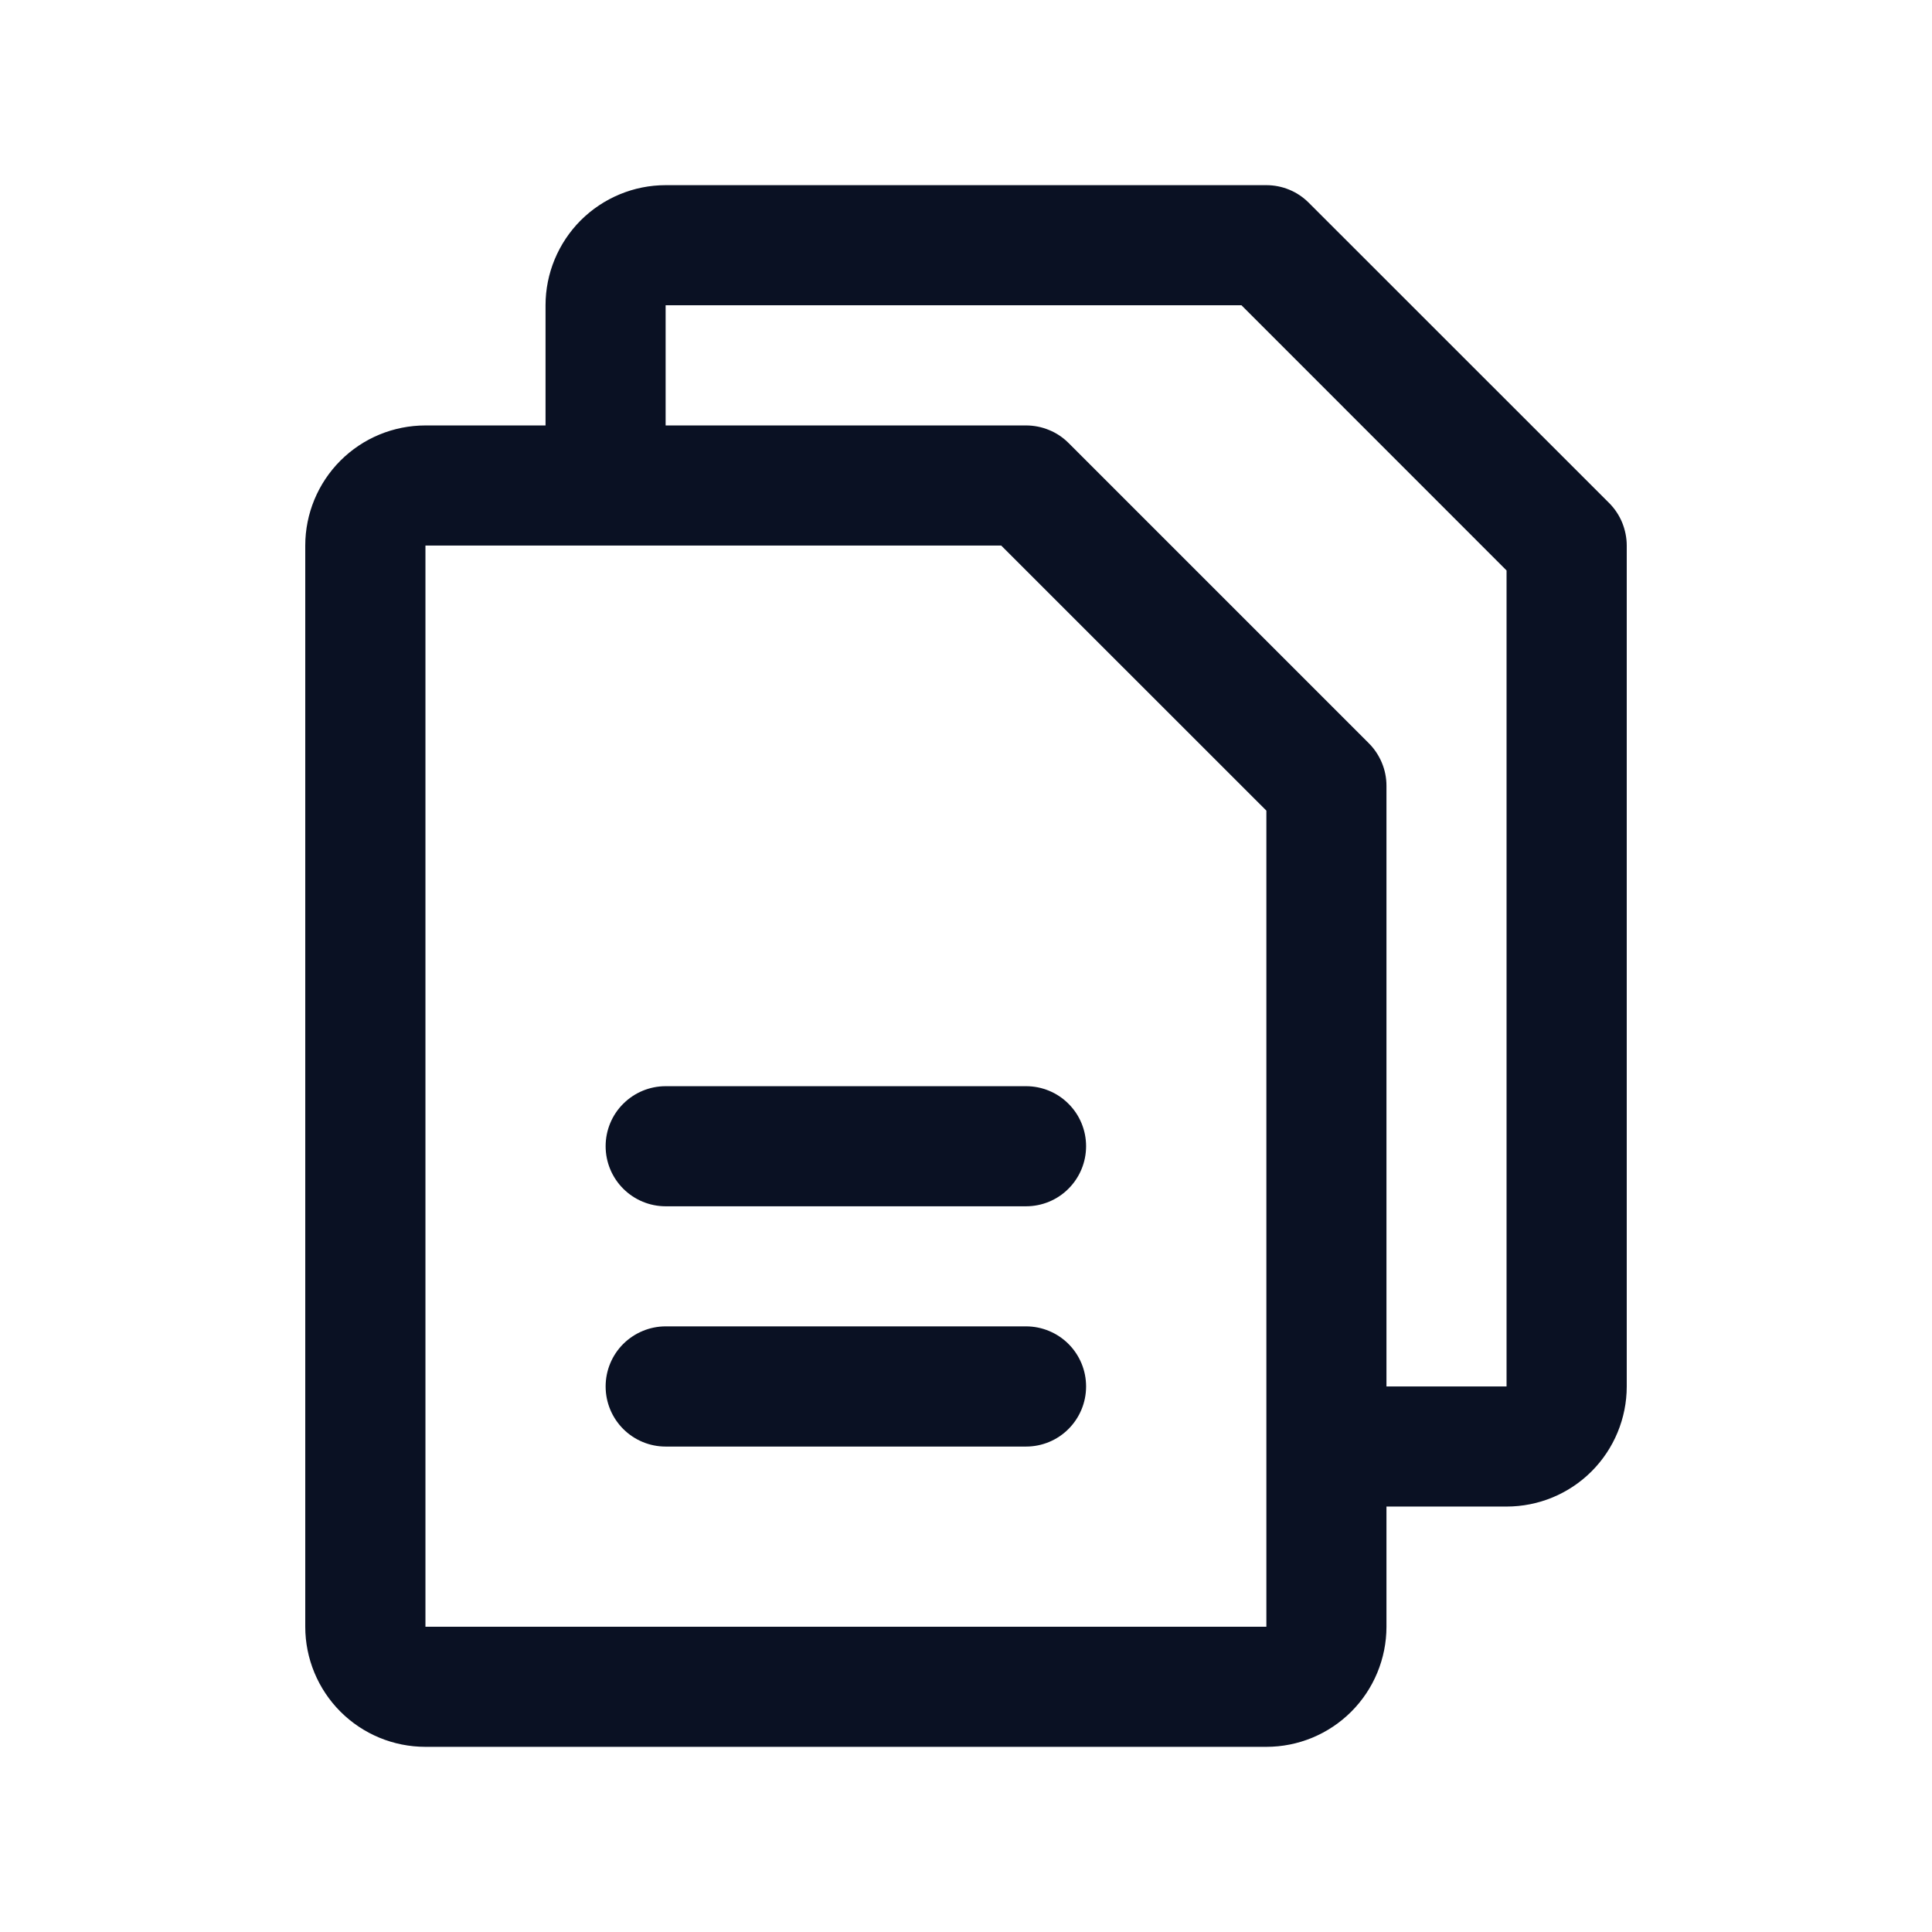 <svg width="19" height="19" viewBox="0 0 19 19" fill="none" xmlns="http://www.w3.org/2000/svg">
<path d="M15.825 4.947L12.871 1.994C12.816 1.939 12.751 1.895 12.68 1.866C12.608 1.836 12.531 1.821 12.454 1.821H6.546C6.233 1.821 5.933 1.946 5.711 2.167C5.49 2.389 5.365 2.689 5.365 3.002V4.184H4.184C3.87 4.184 3.57 4.308 3.348 4.53C3.127 4.751 3.002 5.052 3.002 5.365V15.998C3.002 16.311 3.127 16.612 3.348 16.833C3.57 17.055 3.87 17.179 4.184 17.179H12.454C12.767 17.179 13.067 17.055 13.289 16.833C13.51 16.612 13.635 16.311 13.635 15.998V14.816H14.816C15.13 14.816 15.43 14.692 15.652 14.47C15.873 14.249 15.998 13.948 15.998 13.635V5.365C15.998 5.288 15.982 5.211 15.953 5.139C15.923 5.067 15.88 5.002 15.825 4.947ZM12.454 15.998H4.184V5.365H9.846L12.454 7.972V14.214C12.454 14.218 12.454 14.222 12.454 14.226C12.454 14.229 12.454 14.233 12.454 14.238V15.998ZM14.816 13.635H13.635V7.728C13.635 7.65 13.62 7.574 13.59 7.502C13.56 7.43 13.517 7.365 13.462 7.31L10.509 4.357C10.454 4.302 10.389 4.258 10.317 4.229C10.245 4.199 10.168 4.184 10.091 4.184H6.546V3.002H12.209L14.816 5.61V13.635ZM10.681 11.272C10.681 11.429 10.619 11.579 10.508 11.69C10.398 11.801 10.247 11.863 10.091 11.863H6.546C6.39 11.863 6.24 11.801 6.129 11.69C6.018 11.579 5.956 11.429 5.956 11.272C5.956 11.116 6.018 10.965 6.129 10.855C6.24 10.744 6.39 10.682 6.546 10.682H10.091C10.247 10.682 10.398 10.744 10.508 10.855C10.619 10.965 10.681 11.116 10.681 11.272ZM10.681 13.635C10.681 13.792 10.619 13.942 10.508 14.053C10.398 14.164 10.247 14.226 10.091 14.226H6.546C6.39 14.226 6.24 14.164 6.129 14.053C6.018 13.942 5.956 13.792 5.956 13.635C5.956 13.478 6.018 13.328 6.129 13.217C6.24 13.107 6.39 13.044 6.546 13.044H10.091C10.247 13.044 10.398 13.107 10.508 13.217C10.619 13.328 10.681 13.478 10.681 13.635Z" fill="#0A1123"/>
</svg>
